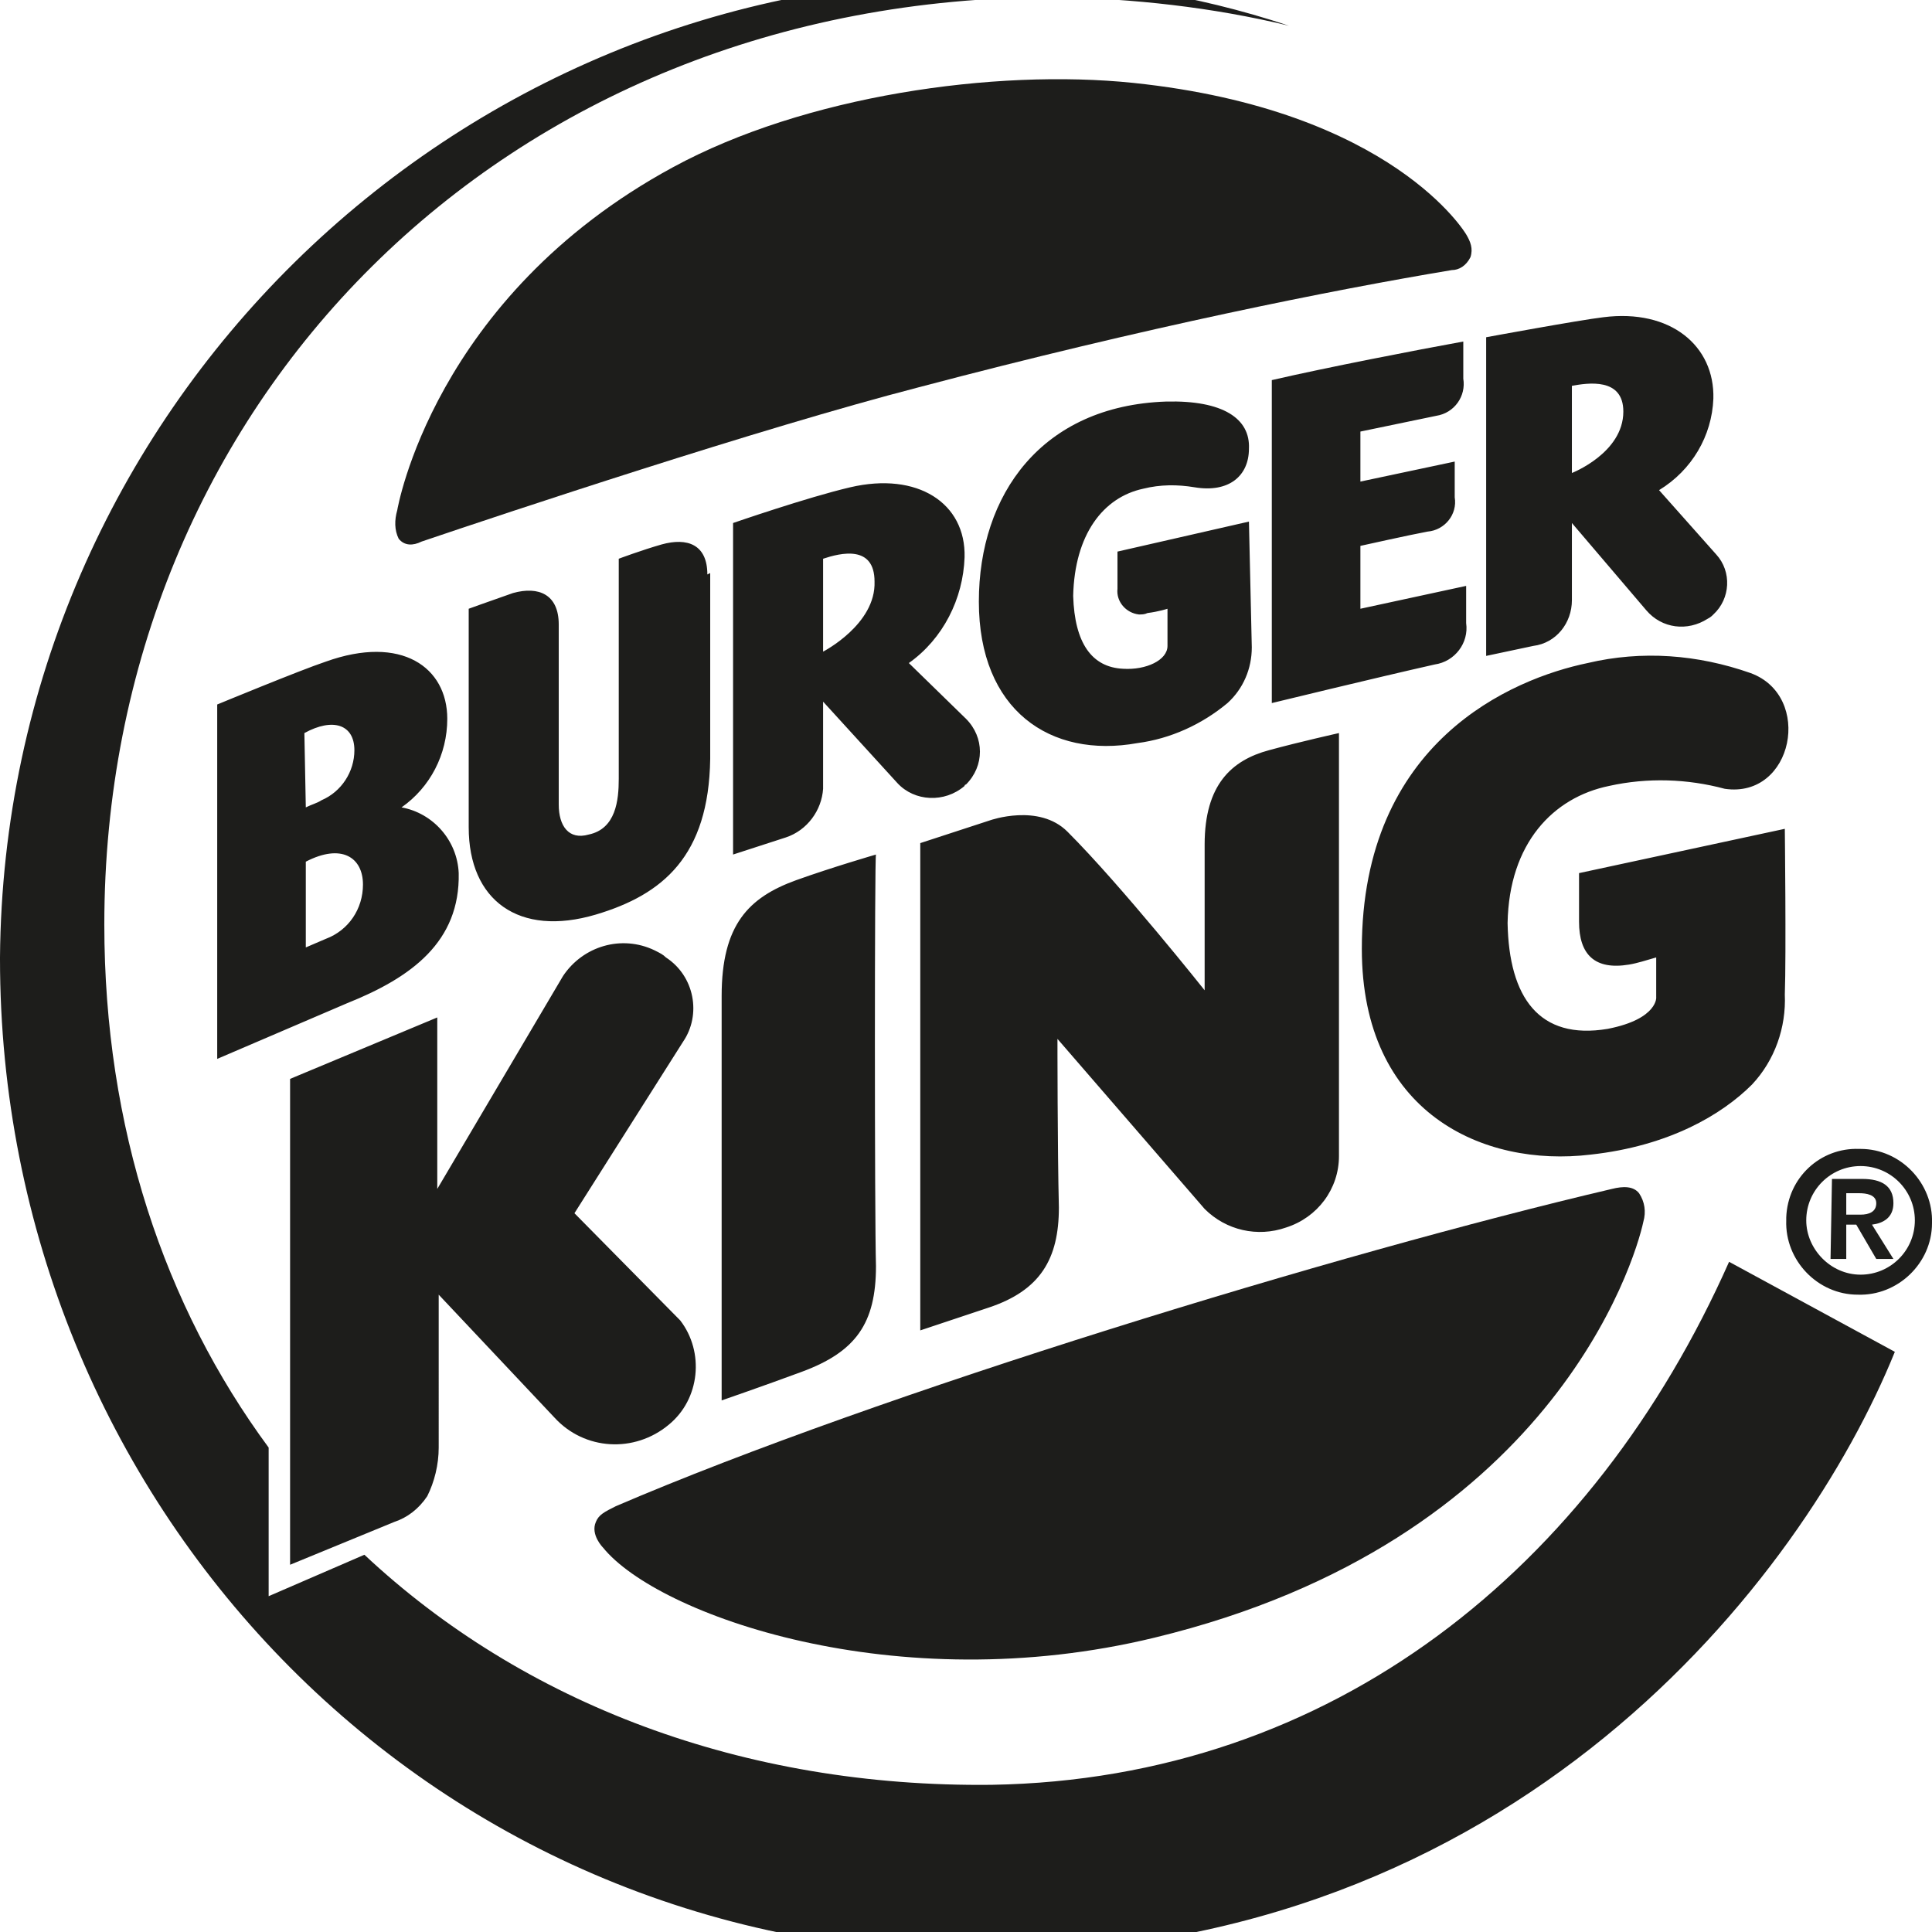 <?xml version="1.0" encoding="UTF-8"?>
<svg xmlns="http://www.w3.org/2000/svg" xmlns:xlink="http://www.w3.org/1999/xlink" version="1.1" id="Ebene_1" x="0px" y="0px" viewBox="0 0 135.2 135.2" style="enable-background:new 0 0 135.2 135.2;" xml:space="preserve">
<style type="text/css">
	.st0{fill:#1D1D1B;}
</style>
<title>SVG_Icon_Burger King</title>
<g id="Icons">
	<g id="Burger_King">
		<path id="blau" class="st0" d="M121,88.3c-9.5,21.4-27.7,36.2-51.6,36.6c-17.4,0.2-32.8-5.7-43.9-16.1l-6.7,2.9v-10.4    C11.5,91.4,7.3,78.9,7.3,64.7c0-36.3,27.8-64.9,66.5-64.9c5.5,0.1,11,0.7,16.4,2c-6.6-2.2-13.6-3.3-20.6-3.3    C31.5-1.8,0.3,28.9,0,67c0,0,0,0,0,0.1c0,37.9,29.7,69.6,68.8,69.6c37.3,0,57.4-26.3,63.8-42.1L121,88.3"></path>
		<g id="burger">
			<path id="burger_oben" class="st0" d="M102.9,18c0.2-0.6,0-1.1-0.3-1.6c0,0-5.1-8.7-23.3-10.6c-9.7-1-23,0.9-32.2,5.9     c-16.8,9.1-19.3,24-19.3,24c-0.2,0.7-0.2,1.4,0.1,2c0.4,0.5,1,0.5,1.6,0.2c5.9-2,23.6-7.9,34.8-10.8c15.9-4.2,28.9-6.8,37.3-8.2     C102.1,18.9,102.6,18.6,102.9,18"></path>
			<path id="burger_unten" class="st0" d="M41.7,106.5c-0.4,0.9,0.5,1.8,0.5,1.8c3.8,4.7,20.5,10.7,38.6,6.3     c27.7-6.7,33.6-26.3,34.2-29.1c0.2-0.7,0.1-1.4-0.3-2c-0.4-0.5-1.1-0.5-1.9-0.3c-19.2,4.5-51.3,14.3-69.7,22.2     C42.3,105.8,41.9,106,41.7,106.5"></path>
		</g>
		<path id="text" class="st0" d="M111.3,80.8c5.5-0.6,9.2-2.8,11.3-4.9c1.6-1.7,2.4-4,2.3-6.3c0.1-2.8,0-11.6,0-11.6l-14.4,3.1    c0,0,0,1.1,0,3.4s1.1,3.4,3.5,3c0.6-0.1,1.2-0.3,1.9-0.5v2.8c0-0.1,0.2,1.5-3.4,2.2c-4.8,0.8-6.9-2.2-7-7.4    c0.1-5.6,3.2-8.8,7.1-9.6c2.7-0.6,5.5-0.5,8.1,0.2c4.8,0.7,6.2-6.5,1.8-8.1c-3.7-1.3-7.6-1.6-11.4-0.7c-5.3,1.1-15.8,5.5-15.8,20    C95.3,77.9,103.8,81.7,111.3,80.8 M64.4,93.1l4.8-1.6c3.6-1.2,4.9-3.4,4.9-7C74,80.5,74,72.7,74,72.7l10.3,11.9    c1.5,1.5,3.7,2,5.7,1.3c2.2-0.7,3.7-2.7,3.7-5c0-8.6,0-29.6,0-29.6s-2.7,0.6-4.9,1.2c-2.6,0.7-4.5,2.4-4.5,6.6    c0,1.5,0,10.2,0,10.2s-5.8-7.3-9.6-11.1c-2-2-5.4-0.8-5.4-0.8L64.4,59L64.4,93.1 M61.3,59.8c0,0-3.1,0.9-5.6,1.8    c-3.3,1.2-5.2,3.1-5.2,8.1c0,4.6,0,28.3,0,28.3s2.9-1,5.6-2c3.8-1.4,5.2-3.4,5.2-7.4C61.2,85.2,61.2,59.8,61.3,59.8 M45.8,66.5    c-2.3-1.1-5-0.3-6.4,1.8l-8.8,14.9v-12l-10.3,4.3v34l7.3-3c0.9-0.3,1.7-0.9,2.3-1.8c0.5-1,0.8-2.2,0.8-3.4V90.6l8.1,8.6    c2.1,2.3,5.6,2.5,8,0.5c2.2-1.8,2.5-5.1,0.8-7.3l-7.4-7.5l7.6-12c1.3-1.9,0.8-4.6-1.2-5.9C46.4,66.8,46.2,66.7,45.8,66.5     M25.4,61.9c0-1.9-1.5-2.9-4-1.6v6l1.4-0.6C24.4,65.1,25.4,63.6,25.4,61.9 M21.4,56.5c0.4-0.2,0.8-0.3,1.1-0.5    c1.4-0.6,2.3-2,2.3-3.5c0-1.8-1.5-2.3-3.5-1.2L21.4,56.5z M32.1,61.1c0.1,4.8-3.3,7.3-7.8,9.1l-9.1,3.9V49.3c0,0,5.8-2.4,7.6-3    c5.3-1.9,8.5,0.4,8.5,4c0,2.5-1.2,4.8-3.2,6.2C30.3,56.9,32,58.8,32.1,61.1 M49.5,40.2c0-2.1-1.4-2.6-3.2-2.1c-1.4,0.4-3,1-3,1    v15.4c0,1.5-0.2,3.5-2.1,3.9c-1.4,0.4-2.1-0.6-2.1-2.1V43.7c0-2.1-1.4-2.7-3.2-2.2c-2,0.7-3.1,1.1-3.1,1.1s0,10.9,0,15.3    c0,5.1,3.5,7.7,8.9,6.1c4.7-1.4,7.9-4.1,8-10.9v-13 M100.4,46.5c1.4-0.2,2.4-1.5,2.2-2.9V41l-7.4,1.6v-4.4c0,0,3.6-0.8,4.7-1    c1.2-0.1,2.1-1.2,1.9-2.4c0,0,0,0,0,0c0-1.3,0-2.5,0-2.5l-6.6,1.4v-3.5l5.3-1.1c1.3-0.2,2.1-1.4,1.9-2.6v-2.6    c-3.3,0.6-9.5,1.8-13.4,2.7L89,49.2C89,49.2,96.4,47.4,100.4,46.5 M57.6,45.6c0,0,3.7-1.9,3.6-4.9c0-2.6-2.4-2-3.6-1.6V45.6z     M57.6,49.1c0,0,0,4.3,0,6.1c-0.1,1.5-1.1,2.9-2.6,3.4l0,0l-3.7,1.2V36.6c0,0,5.2-1.8,8.2-2.5c4.7-1.1,8.1,1.1,8,4.9    c-0.1,2.9-1.5,5.7-3.9,7.4l4,3.9c1.3,1.3,1.3,3.3,0,4.6c0,0-0.1,0-0.1,0.1c-1.4,1.2-3.5,1.1-4.7-0.2L57.6,49.1 M110,33.1    c0,0,3.6-1.4,3.6-4.3c0-2.4-2.5-2-3.6-1.8L110,33.1z M104,45.9V23.6c0,0,6.5-1.2,8.2-1.4c4.7-0.6,7.8,2,7.7,5.7    c-0.1,2.6-1.5,5-3.8,6.4l4,4.5c1.1,1.2,1,3.1-0.2,4.2c-0.1,0.1-0.2,0.2-0.4,0.3c-1.4,0.9-3.2,0.7-4.3-0.6l-5.2-6.1    c0,0,0,3.8,0,5.4c0,1.6-1.1,3-2.7,3.2L104,45.9 M87.4,36.5l-9.2,2.1c0,0,0,1,0,2.6c-0.1,0.9,0.6,1.7,1.5,1.8c0.2,0,0.4,0,0.6-0.1    c0.8-0.1,1.4-0.3,1.4-0.3v2.6c0,1-1.5,1.7-3.1,1.6c-2.2-0.1-3.4-1.8-3.5-5.1c0.1-4.3,2.1-6.9,4.9-7.5c1.2-0.3,2.4-0.3,3.6-0.1    c2.4,0.4,3.8-0.8,3.8-2.7c0.1-2.1-1.8-3.4-5.8-3.3c-8.7,0.3-13.1,6.5-13.1,14c0,7.6,5,11,11.1,9.9c2.3-0.3,4.5-1.3,6.3-2.8    c1.1-1,1.7-2.4,1.7-3.9L87.4,36.5 M129.2,83.5h0.9c0.5,0,1.2,0.1,1.2,0.7s-0.5,0.8-1.1,0.8h-1L129.2,83.5z M128.1,88.1h1.1v-2.4    h0.7l1.4,2.4h1.2l-1.5-2.4c0.8-0.1,1.5-0.5,1.5-1.5c0-1.2-0.8-1.7-2.2-1.7h-2.1L128.1,88.1z M125,85.4c-0.1,2.8,2.2,5.2,5,5.2    c2.8,0.1,5.2-2.2,5.2-5c0.1-2.8-2.2-5.2-5-5.2c0,0-0.1,0-0.1,0c-2.7-0.1-5,2-5.1,4.8C125,85.2,125,85.3,125,85.4 M126.4,85.4    c0-2.1,1.7-3.8,3.8-3.8s3.8,1.7,3.8,3.8l0,0c0,2.1-1.7,3.8-3.8,3.8S126.4,87.4,126.4,85.4L126.4,85.4"></path>
	</g>
</g>
</svg>
